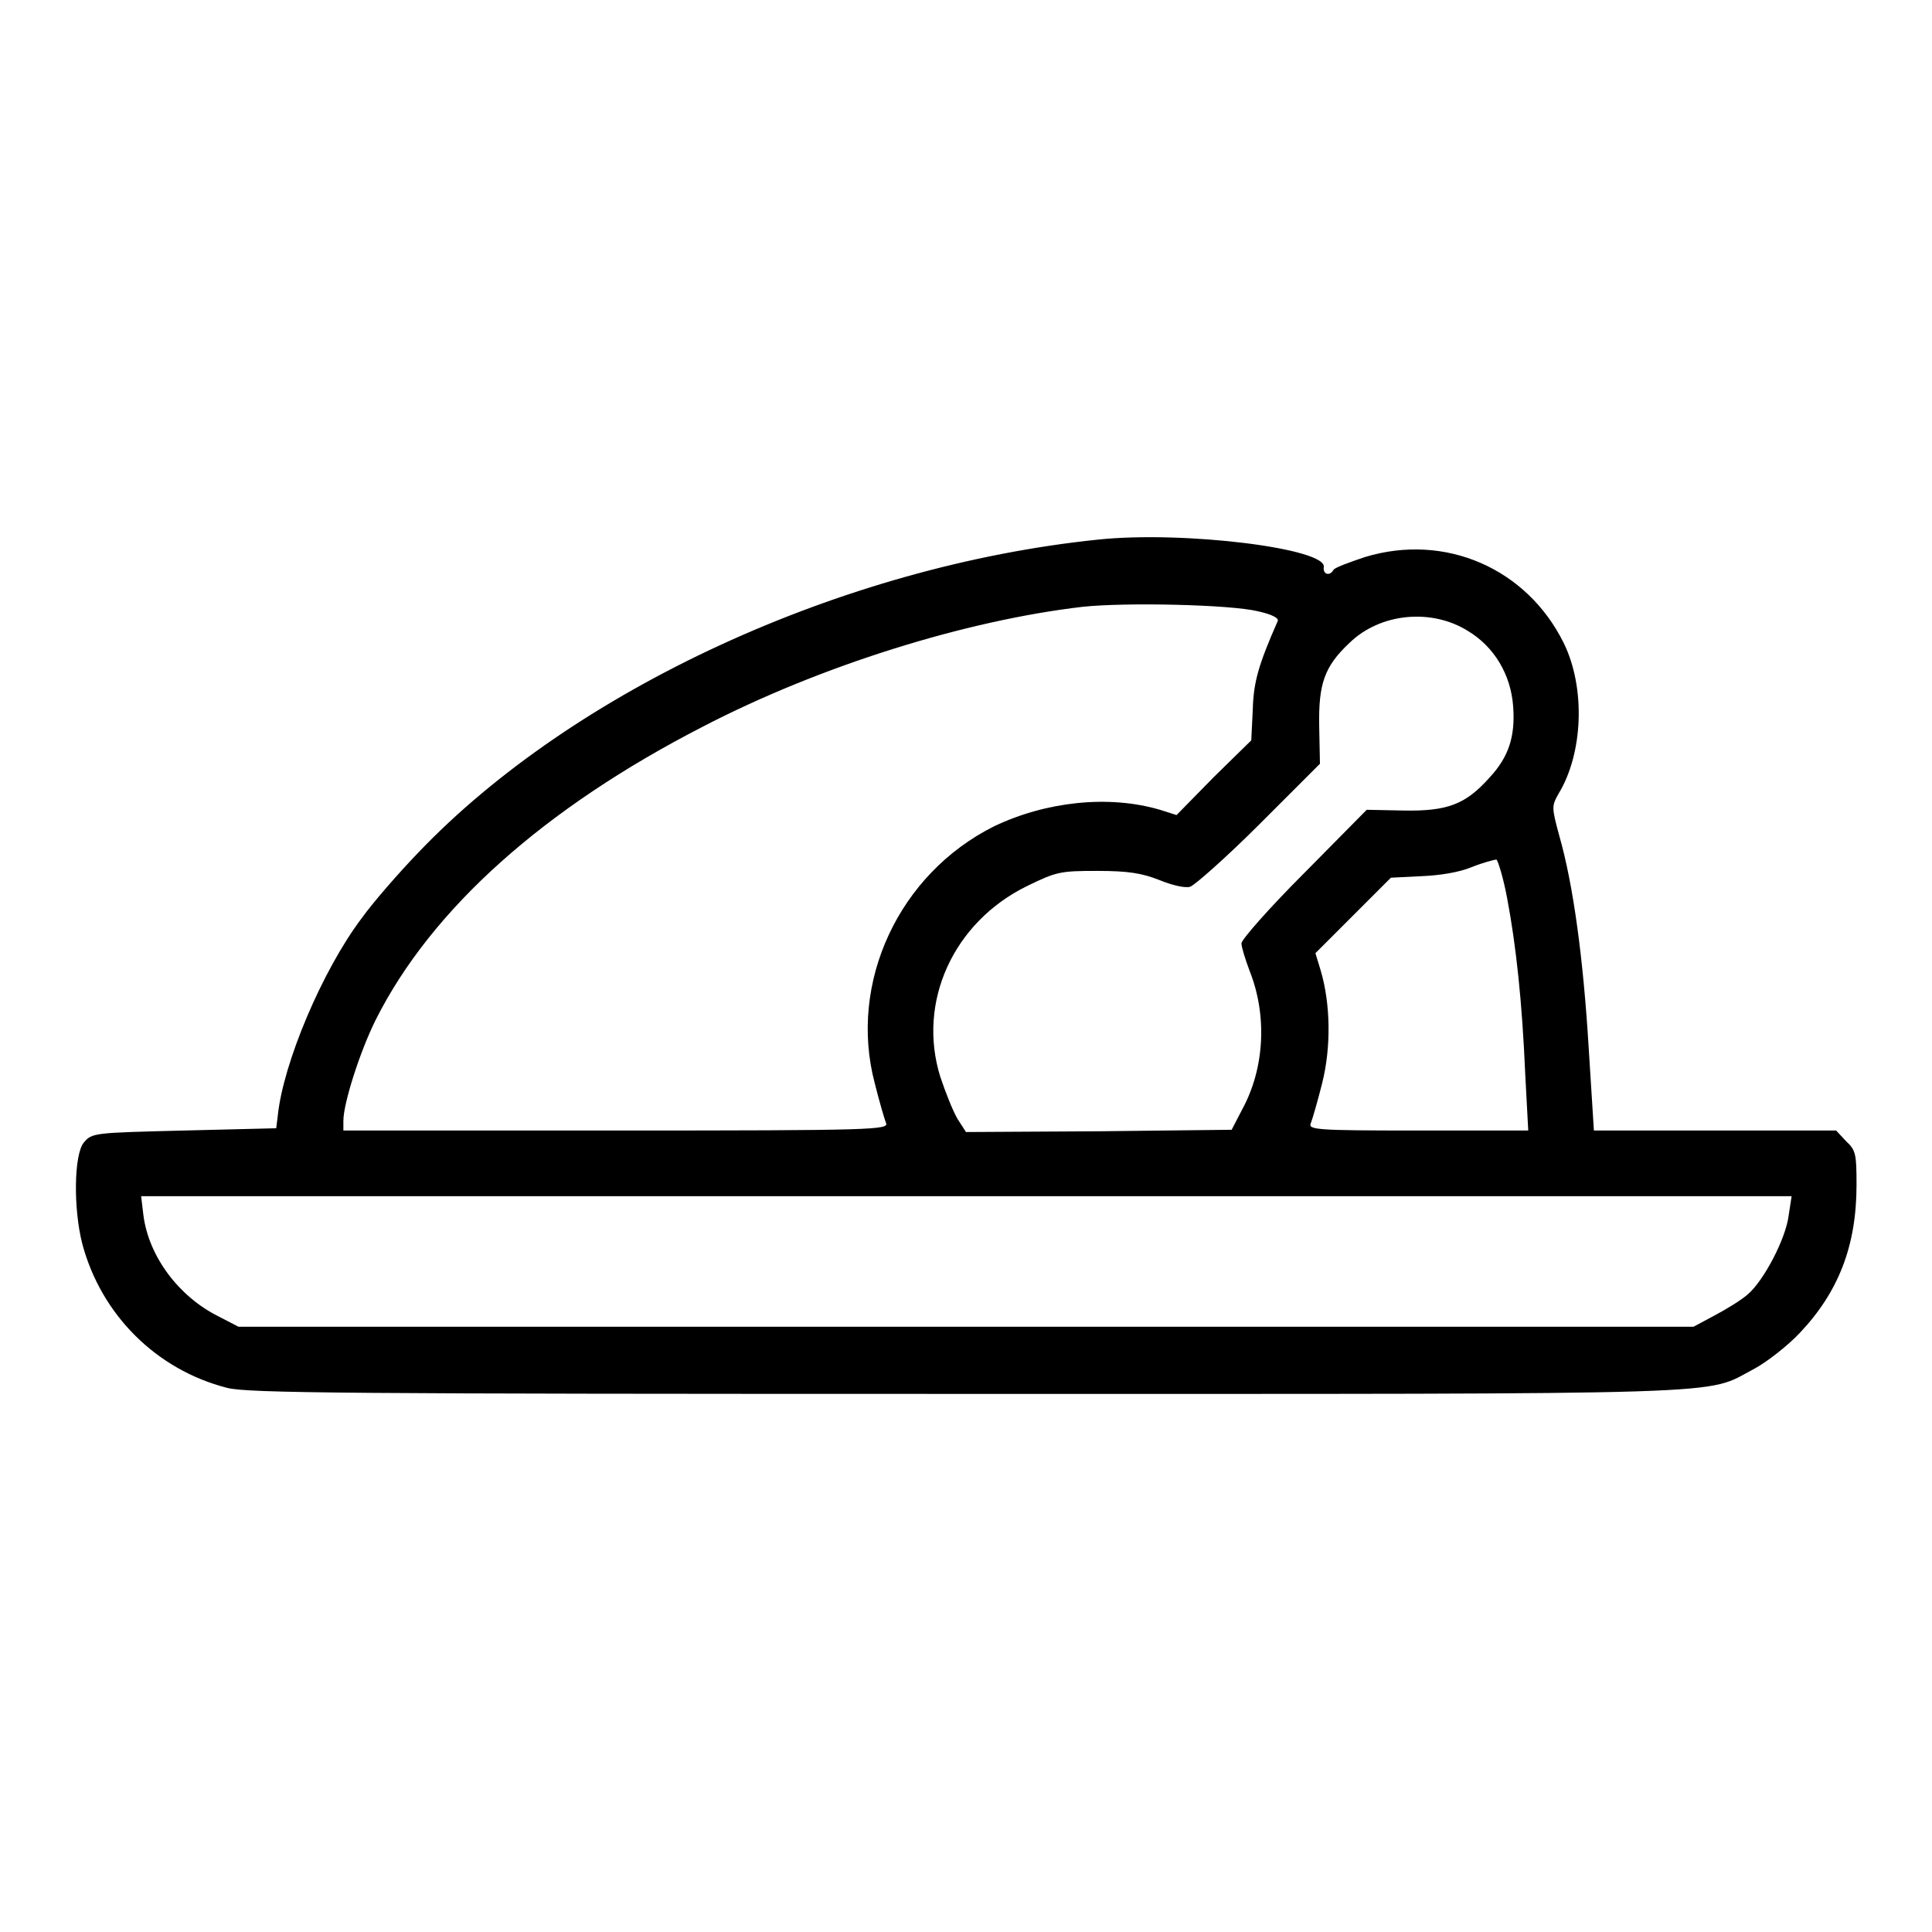 <?xml version="1.0" encoding="utf-8"?>
<!-- Svg Vector Icons : http://www.onlinewebfonts.com/icon -->
<!DOCTYPE svg PUBLIC "-//W3C//DTD SVG 1.1//EN" "http://www.w3.org/Graphics/SVG/1.1/DTD/svg11.dtd">
<svg version="1.1" xmlns="http://www.w3.org/2000/svg" xmlns:xlink="http://www.w3.org/1999/xlink" x="0px" y="0px" viewBox="0 0 256 256" enable-background="new 0 0 256 256" xml:space="preserve">
<g><g><g><path fill="#000000" d="M145.5,71.5C111.6,75,76,91.4,55.4,113c-2.6,2.7-6,6.6-7.5,8.7c-5.2,6.9-10.4,19.2-11.1,26.2l-0.2,1.6l-12.2,0.3c-12,0.3-12.2,0.3-13.3,1.6c-1.3,1.6-1.4,8.7-0.2,13.4c2.5,9.4,9.8,16.7,19.2,19.1c2.7,0.7,15.7,0.8,97.9,0.8c104.4,0,97.7,0.2,104.4-3.3c1.7-0.9,4.5-3.1,6.1-4.8c5.1-5.4,7.5-11.5,7.5-19.6c0-4.1-0.1-4.6-1.4-5.8l-1.3-1.4h-16.1h-16l-0.7-11.1c-0.7-11.5-2-21.4-3.9-28c-1-3.7-1-3.9-0.1-5.5c3.3-5.4,3.6-14.1,0.7-20c-4.9-9.9-15.7-14.6-26.3-11.4c-2.1,0.7-4,1.4-4.2,1.7c-0.5,0.9-1.4,0.6-1.3-0.3C176.1,72.7,156.9,70.3,145.5,71.5z M166.7,81c1.8,0.4,2.8,0.9,2.6,1.3c-2.5,5.7-3.2,8-3.3,11.7l-0.2,4.1l-5,4.9l-4.9,5l-2.2-0.7c-6.8-2-15.1-1.1-22,2.2c-12.6,6.3-19.3,20.7-15.8,34c0.6,2.4,1.3,4.8,1.5,5.3c0.4,0.9-1.5,1-35.7,1H45.5v-1.3c0-2.3,2.2-9.2,4.3-13.4c7.4-14.7,22.3-28,43.3-38.8c15.6-8.1,34.9-14.1,50.4-15.9C149.2,79.8,163,80.1,166.7,81z M194.5,83.6c3.5,2.1,5.7,5.8,6,10c0.3,4-0.6,6.7-3.1,9.4c-3.2,3.6-5.6,4.5-11.4,4.4l-4.9-0.1l-8.3,8.4c-4.6,4.6-8.3,8.8-8.3,9.3s0.5,2.1,1.1,3.7c2.3,5.8,2,12.8-1,18.3l-1.4,2.7l-17.6,0.2l-17.6,0.1l-1.1-1.7c-0.6-1-1.6-3.5-2.3-5.6c-3.1-9.9,1.7-20.5,11.5-25.3c3.9-1.9,4.4-2,9.3-2c4.1,0,5.9,0.3,8.2,1.2c1.7,0.7,3.4,1.1,4.1,0.9c0.6-0.2,4.8-3.9,9.2-8.3l8-8l-0.1-5c-0.1-5.6,0.7-7.9,4-11C182.9,81.2,189.7,80.6,194.5,83.6z M199.7,119c1.2,6.3,2,13.9,2.4,23.3l0.4,7.5h-14.6c-13.7,0-14.6-0.1-14.2-1c0.2-0.5,0.9-2.9,1.5-5.3c1.2-4.8,1.1-10.5-0.2-14.9l-0.7-2.3l5-5l5-5l4-0.2c2.5-0.1,5-0.5,6.7-1.2c1.5-0.6,3-1,3.3-1C198.5,114.1,199.2,116.3,199.7,119z M237,161.1c-0.4,3.1-3.3,8.6-5.4,10.4c-0.9,0.8-2.9,2-4.4,2.8l-2.8,1.5H128H31.6l-2.7-1.4c-5.2-2.6-9.2-7.9-9.9-13.4l-0.3-2.5H128h109.4L237,161.1z"/></g></g></g>
</svg>